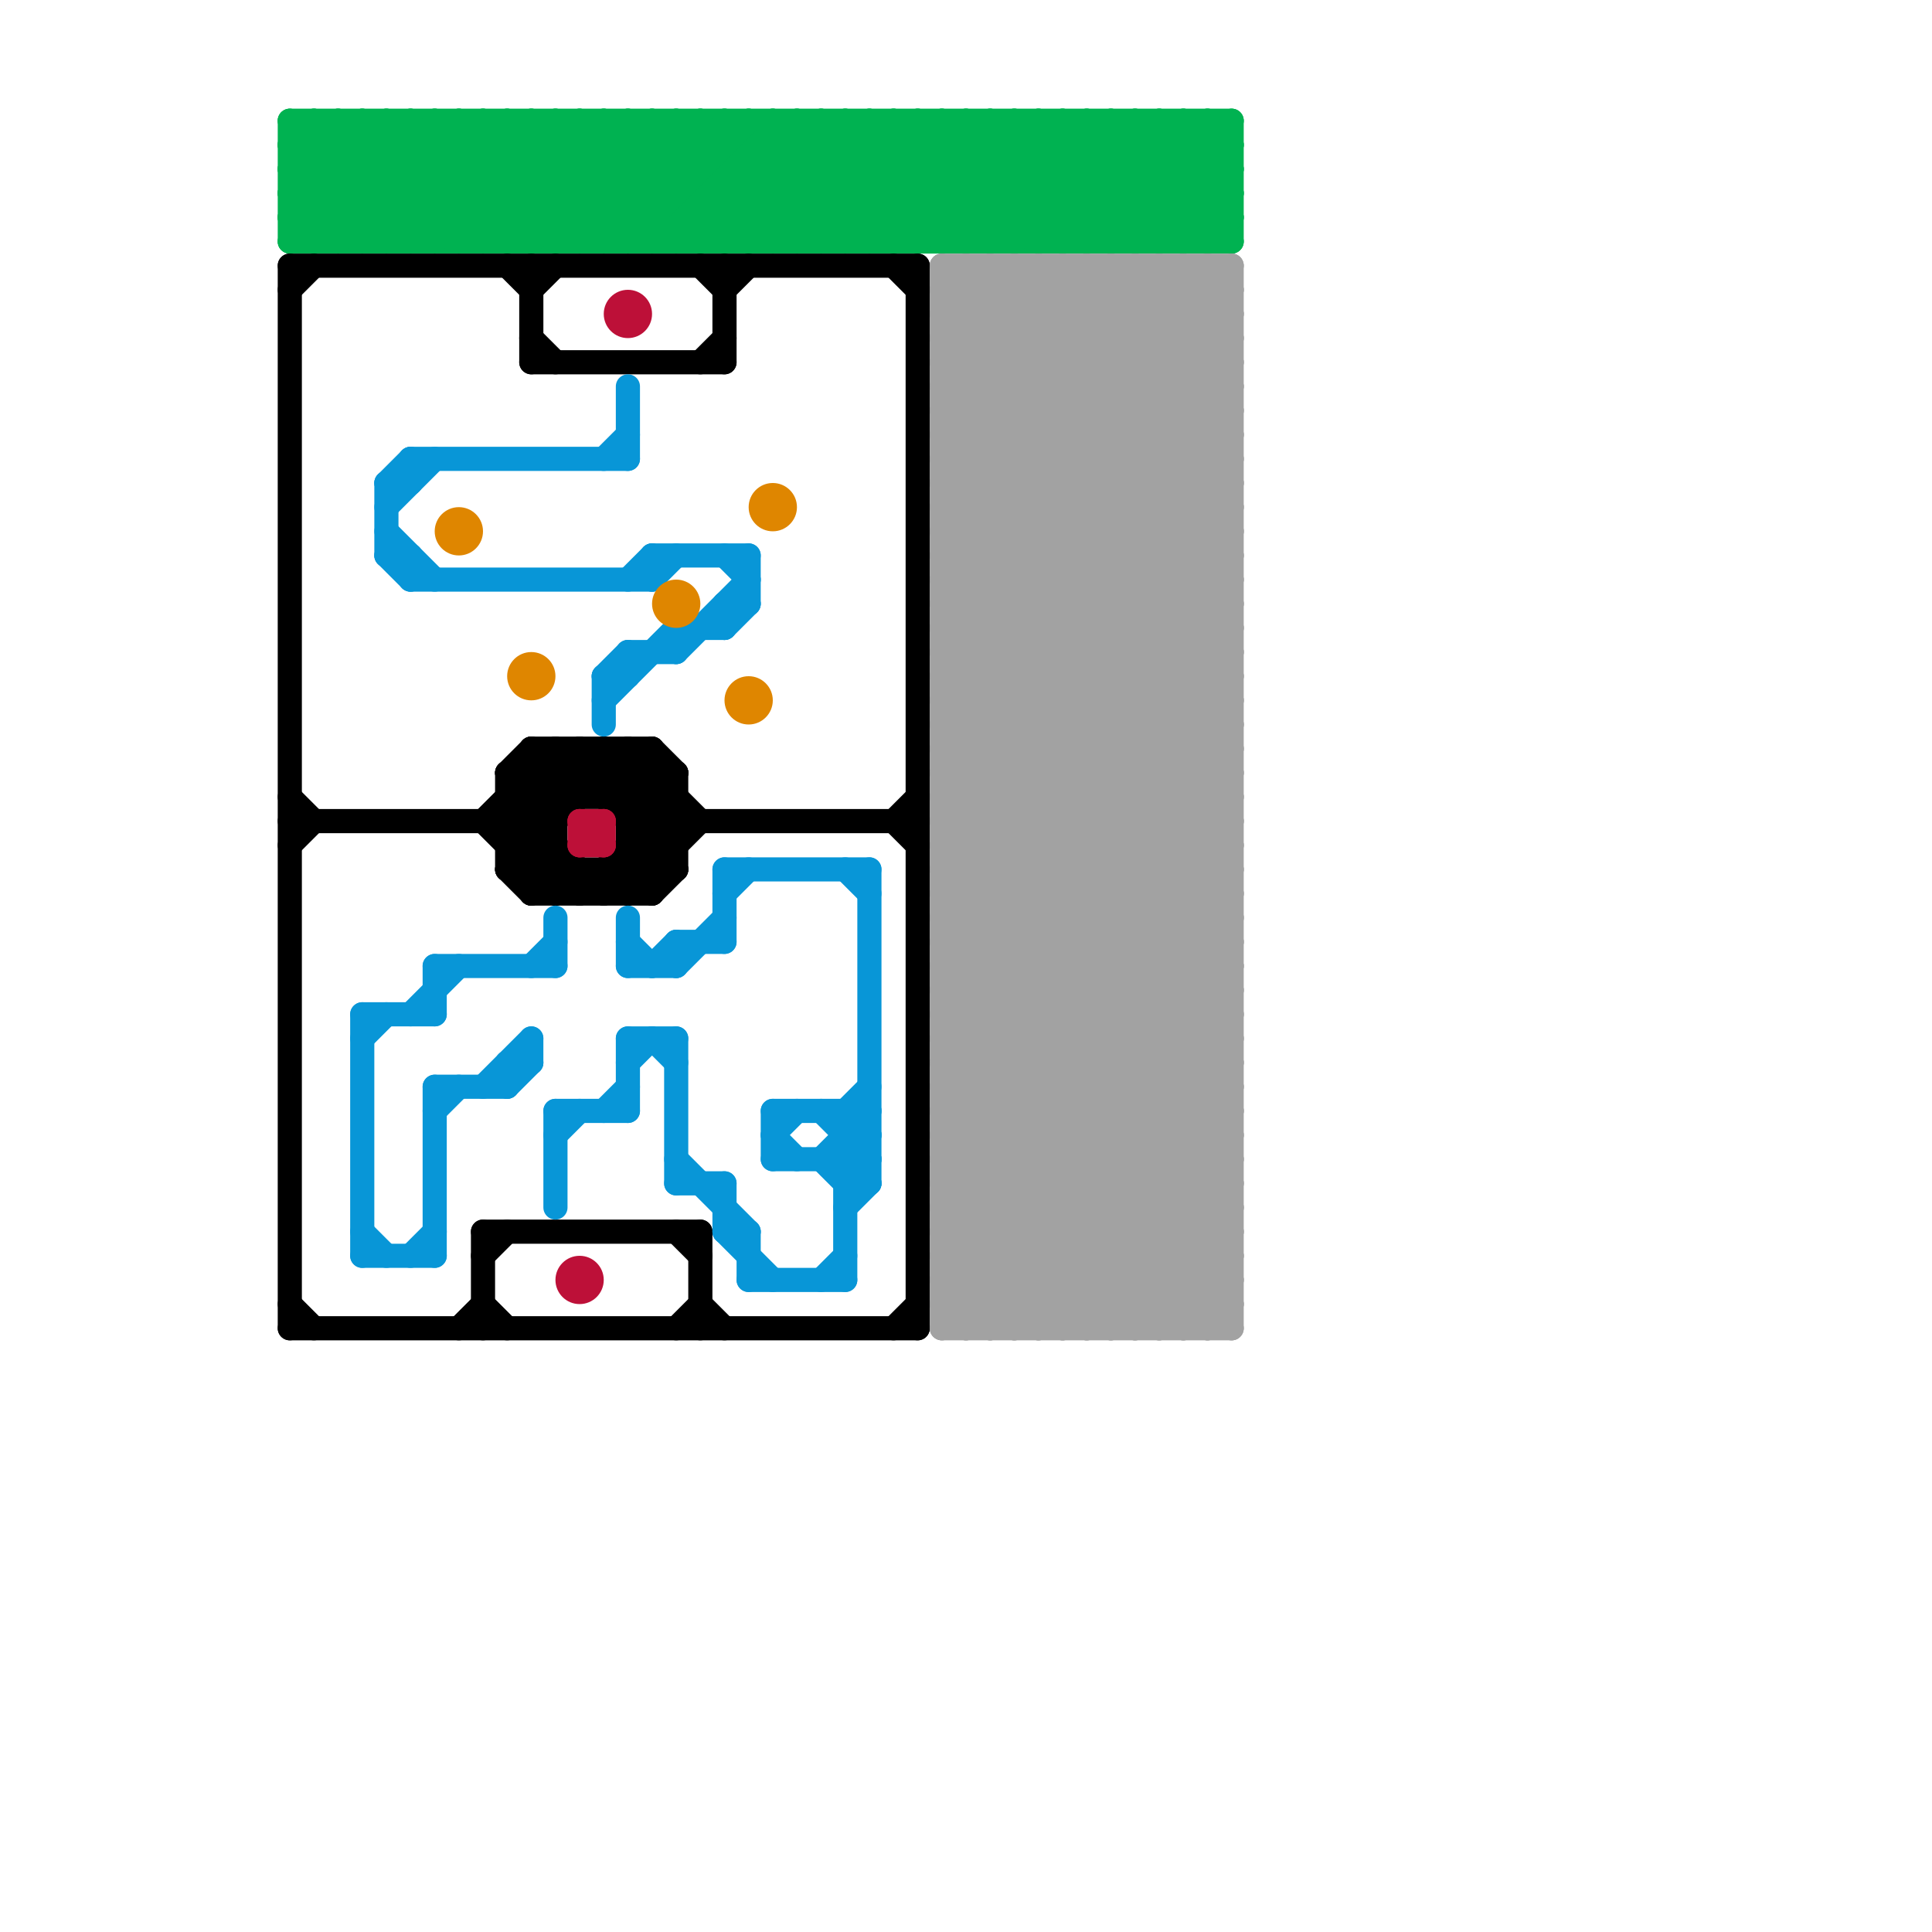 
<svg version="1.1" xmlns="http://www.w3.org/2000/svg" viewBox="0 0 80 80">
<style>line { stroke-width: 1; fill: none; stroke-linecap: round; stroke-linejoin: round; } .c0 { stroke: #00b251 } .c1 { stroke: #000000 } .c2 { stroke: #0896d7 } .c3 { stroke: #df8600 } .c4 { stroke: #bd1038 } .c5 { stroke: #a2a2a2 }</style><line class="c0" x1="30" y1="10" x2="35" y2="5"/><line class="c0" x1="19" y1="5" x2="19" y2="10"/><line class="c0" x1="28" y1="5" x2="28" y2="10"/><line class="c0" x1="32" y1="5" x2="37" y2="10"/><line class="c0" x1="27" y1="5" x2="32" y2="10"/><line class="c0" x1="41" y1="5" x2="46" y2="10"/><line class="c0" x1="30" y1="5" x2="30" y2="10"/><line class="c0" x1="12" y1="9" x2="16" y2="5"/><line class="c0" x1="25" y1="5" x2="30" y2="10"/><line class="c0" x1="46" y1="5" x2="46" y2="10"/><line class="c0" x1="45" y1="10" x2="50" y2="5"/><line class="c0" x1="32" y1="10" x2="37" y2="5"/><line class="c0" x1="46" y1="10" x2="51" y2="5"/><line class="c0" x1="18" y1="5" x2="23" y2="10"/><line class="c0" x1="47" y1="10" x2="51" y2="6"/><line class="c0" x1="32" y1="5" x2="32" y2="10"/><line class="c0" x1="12" y1="5" x2="51" y2="5"/><line class="c0" x1="12" y1="7" x2="51" y2="7"/><line class="c0" x1="47" y1="5" x2="47" y2="10"/><line class="c0" x1="12" y1="8" x2="14" y2="10"/><line class="c0" x1="20" y1="5" x2="25" y2="10"/><line class="c0" x1="17" y1="10" x2="22" y2="5"/><line class="c0" x1="29" y1="5" x2="34" y2="10"/><line class="c0" x1="24" y1="5" x2="24" y2="10"/><line class="c0" x1="44" y1="5" x2="49" y2="10"/><line class="c0" x1="31" y1="5" x2="36" y2="10"/><line class="c0" x1="51" y1="5" x2="51" y2="10"/><line class="c0" x1="34" y1="10" x2="39" y2="5"/><line class="c0" x1="15" y1="5" x2="20" y2="10"/><line class="c0" x1="50" y1="10" x2="51" y2="9"/><line class="c0" x1="36" y1="10" x2="41" y2="5"/><line class="c0" x1="26" y1="5" x2="31" y2="10"/><line class="c0" x1="34" y1="5" x2="34" y2="10"/><line class="c0" x1="20" y1="10" x2="25" y2="5"/><line class="c0" x1="16" y1="5" x2="21" y2="10"/><line class="c0" x1="49" y1="5" x2="49" y2="10"/><line class="c0" x1="36" y1="5" x2="36" y2="10"/><line class="c0" x1="35" y1="10" x2="40" y2="5"/><line class="c0" x1="12" y1="8" x2="51" y2="8"/><line class="c0" x1="45" y1="5" x2="45" y2="10"/><line class="c0" x1="12" y1="10" x2="51" y2="10"/><line class="c0" x1="22" y1="10" x2="27" y2="5"/><line class="c0" x1="31" y1="10" x2="36" y2="5"/><line class="c0" x1="12" y1="6" x2="13" y2="5"/><line class="c0" x1="12" y1="10" x2="17" y2="5"/><line class="c0" x1="21" y1="10" x2="26" y2="5"/><line class="c0" x1="33" y1="5" x2="38" y2="10"/><line class="c0" x1="12" y1="6" x2="16" y2="10"/><line class="c0" x1="42" y1="5" x2="47" y2="10"/><line class="c0" x1="22" y1="5" x2="22" y2="10"/><line class="c0" x1="43" y1="5" x2="48" y2="10"/><line class="c0" x1="12" y1="8" x2="15" y2="5"/><line class="c0" x1="37" y1="5" x2="37" y2="10"/><line class="c0" x1="17" y1="5" x2="22" y2="10"/><line class="c0" x1="14" y1="10" x2="19" y2="5"/><line class="c0" x1="23" y1="10" x2="28" y2="5"/><line class="c0" x1="35" y1="5" x2="40" y2="10"/><line class="c0" x1="12" y1="5" x2="12" y2="10"/><line class="c0" x1="21" y1="5" x2="21" y2="10"/><line class="c0" x1="19" y1="5" x2="24" y2="10"/><line class="c0" x1="34" y1="5" x2="39" y2="10"/><line class="c0" x1="28" y1="5" x2="33" y2="10"/><line class="c0" x1="14" y1="5" x2="14" y2="10"/><line class="c0" x1="48" y1="5" x2="48" y2="10"/><line class="c0" x1="23" y1="5" x2="23" y2="10"/><line class="c0" x1="30" y1="5" x2="35" y2="10"/><line class="c0" x1="38" y1="5" x2="38" y2="10"/><line class="c0" x1="48" y1="10" x2="51" y2="7"/><line class="c0" x1="47" y1="5" x2="51" y2="9"/><line class="c0" x1="12" y1="9" x2="13" y2="10"/><line class="c0" x1="40" y1="5" x2="40" y2="10"/><line class="c0" x1="27" y1="10" x2="32" y2="5"/><line class="c0" x1="49" y1="5" x2="51" y2="7"/><line class="c0" x1="12" y1="7" x2="14" y2="5"/><line class="c0" x1="48" y1="5" x2="51" y2="8"/><line class="c0" x1="45" y1="5" x2="50" y2="10"/><line class="c0" x1="25" y1="10" x2="30" y2="5"/><line class="c0" x1="27" y1="5" x2="27" y2="10"/><line class="c0" x1="25" y1="5" x2="25" y2="10"/><line class="c0" x1="24" y1="5" x2="29" y2="10"/><line class="c0" x1="18" y1="5" x2="18" y2="10"/><line class="c0" x1="50" y1="5" x2="50" y2="10"/><line class="c0" x1="39" y1="10" x2="44" y2="5"/><line class="c0" x1="29" y1="10" x2="34" y2="5"/><line class="c0" x1="38" y1="10" x2="43" y2="5"/><line class="c0" x1="12" y1="6" x2="51" y2="6"/><line class="c0" x1="13" y1="10" x2="18" y2="5"/><line class="c0" x1="39" y1="5" x2="39" y2="10"/><line class="c0" x1="44" y1="10" x2="49" y2="5"/><line class="c0" x1="12" y1="7" x2="15" y2="10"/><line class="c0" x1="20" y1="5" x2="20" y2="10"/><line class="c0" x1="40" y1="10" x2="45" y2="5"/><line class="c0" x1="29" y1="5" x2="29" y2="10"/><line class="c0" x1="37" y1="10" x2="42" y2="5"/><line class="c0" x1="15" y1="10" x2="20" y2="5"/><line class="c0" x1="24" y1="10" x2="29" y2="5"/><line class="c0" x1="36" y1="5" x2="41" y2="10"/><line class="c0" x1="13" y1="5" x2="13" y2="10"/><line class="c0" x1="12" y1="9" x2="51" y2="9"/><line class="c0" x1="31" y1="5" x2="31" y2="10"/><line class="c0" x1="26" y1="10" x2="31" y2="5"/><line class="c0" x1="15" y1="5" x2="15" y2="10"/><line class="c0" x1="41" y1="10" x2="46" y2="5"/><line class="c0" x1="16" y1="10" x2="21" y2="5"/><line class="c0" x1="22" y1="5" x2="27" y2="10"/><line class="c0" x1="37" y1="5" x2="42" y2="10"/><line class="c0" x1="50" y1="5" x2="51" y2="6"/><line class="c0" x1="49" y1="10" x2="51" y2="8"/><line class="c0" x1="26" y1="5" x2="26" y2="10"/><line class="c0" x1="12" y1="5" x2="17" y2="10"/><line class="c0" x1="21" y1="5" x2="26" y2="10"/><line class="c0" x1="18" y1="10" x2="23" y2="5"/><line class="c0" x1="39" y1="5" x2="44" y2="10"/><line class="c0" x1="41" y1="5" x2="41" y2="10"/><line class="c0" x1="16" y1="5" x2="16" y2="10"/><line class="c0" x1="33" y1="10" x2="38" y2="5"/><line class="c0" x1="14" y1="5" x2="19" y2="10"/><line class="c0" x1="42" y1="10" x2="47" y2="5"/><line class="c0" x1="23" y1="5" x2="28" y2="10"/><line class="c0" x1="43" y1="10" x2="48" y2="5"/><line class="c0" x1="43" y1="5" x2="43" y2="10"/><line class="c0" x1="13" y1="5" x2="18" y2="10"/><line class="c0" x1="38" y1="5" x2="43" y2="10"/><line class="c0" x1="33" y1="5" x2="33" y2="10"/><line class="c0" x1="42" y1="5" x2="42" y2="10"/><line class="c0" x1="19" y1="10" x2="24" y2="5"/><line class="c0" x1="46" y1="5" x2="51" y2="10"/><line class="c0" x1="28" y1="10" x2="33" y2="5"/><line class="c0" x1="40" y1="5" x2="45" y2="10"/><line class="c0" x1="17" y1="5" x2="17" y2="10"/><line class="c0" x1="35" y1="5" x2="35" y2="10"/><line class="c0" x1="44" y1="5" x2="44" y2="10"/><line class="c1" x1="26" y1="31" x2="29" y2="34"/><line class="c1" x1="30" y1="11" x2="30" y2="15"/><line class="c1" x1="28" y1="51" x2="29" y2="52"/><line class="c1" x1="21" y1="35" x2="23" y2="35"/><line class="c1" x1="21" y1="36" x2="28" y2="36"/><line class="c1" x1="20" y1="34" x2="23" y2="31"/><line class="c1" x1="22" y1="15" x2="30" y2="15"/><line class="c1" x1="22" y1="32" x2="23" y2="33"/><line class="c1" x1="25" y1="33" x2="27" y2="31"/><line class="c1" x1="26" y1="33" x2="27" y2="32"/><line class="c1" x1="12" y1="34" x2="23" y2="34"/><line class="c1" x1="27" y1="31" x2="28" y2="32"/><line class="c1" x1="12" y1="11" x2="12" y2="55"/><line class="c1" x1="24" y1="31" x2="24" y2="33"/><line class="c1" x1="22" y1="31" x2="22" y2="37"/><line class="c1" x1="25" y1="36" x2="26" y2="37"/><line class="c1" x1="21" y1="36" x2="22" y2="37"/><line class="c1" x1="38" y1="11" x2="38" y2="55"/><line class="c1" x1="25" y1="31" x2="25" y2="33"/><line class="c1" x1="23" y1="31" x2="23" y2="37"/><line class="c1" x1="21" y1="32" x2="22" y2="31"/><line class="c1" x1="26" y1="34" x2="28" y2="32"/><line class="c1" x1="28" y1="32" x2="28" y2="36"/><line class="c1" x1="12" y1="55" x2="38" y2="55"/><line class="c1" x1="28" y1="55" x2="29" y2="54"/><line class="c1" x1="24" y1="31" x2="28" y2="35"/><line class="c1" x1="24" y1="37" x2="28" y2="33"/><line class="c1" x1="22" y1="31" x2="27" y2="31"/><line class="c1" x1="27" y1="31" x2="27" y2="37"/><line class="c1" x1="26" y1="37" x2="29" y2="34"/><line class="c1" x1="22" y1="11" x2="22" y2="15"/><line class="c1" x1="12" y1="12" x2="13" y2="11"/><line class="c1" x1="26" y1="36" x2="27" y2="37"/><line class="c1" x1="29" y1="51" x2="29" y2="55"/><line class="c1" x1="12" y1="54" x2="13" y2="55"/><line class="c1" x1="30" y1="12" x2="31" y2="11"/><line class="c1" x1="21" y1="36" x2="26" y2="31"/><line class="c1" x1="21" y1="11" x2="22" y2="12"/><line class="c1" x1="26" y1="35" x2="28" y2="35"/><line class="c1" x1="22" y1="37" x2="23" y2="36"/><line class="c1" x1="12" y1="35" x2="13" y2="34"/><line class="c1" x1="12" y1="11" x2="38" y2="11"/><line class="c1" x1="29" y1="54" x2="30" y2="55"/><line class="c1" x1="23" y1="37" x2="24" y2="36"/><line class="c1" x1="19" y1="55" x2="20" y2="54"/><line class="c1" x1="20" y1="34" x2="23" y2="37"/><line class="c1" x1="12" y1="33" x2="13" y2="34"/><line class="c1" x1="25" y1="37" x2="28" y2="34"/><line class="c1" x1="26" y1="31" x2="26" y2="37"/><line class="c1" x1="21" y1="32" x2="23" y2="34"/><line class="c1" x1="37" y1="11" x2="38" y2="12"/><line class="c1" x1="20" y1="52" x2="21" y2="51"/><line class="c1" x1="21" y1="32" x2="21" y2="36"/><line class="c1" x1="29" y1="15" x2="30" y2="14"/><line class="c1" x1="20" y1="51" x2="20" y2="55"/><line class="c1" x1="22" y1="14" x2="23" y2="15"/><line class="c1" x1="25" y1="36" x2="25" y2="37"/><line class="c1" x1="22" y1="31" x2="24" y2="33"/><line class="c1" x1="20" y1="54" x2="21" y2="55"/><line class="c1" x1="27" y1="37" x2="28" y2="36"/><line class="c1" x1="21" y1="34" x2="24" y2="31"/><line class="c1" x1="20" y1="51" x2="29" y2="51"/><line class="c1" x1="26" y1="35" x2="27" y2="36"/><line class="c1" x1="22" y1="36" x2="23" y2="35"/><line class="c1" x1="37" y1="34" x2="38" y2="33"/><line class="c1" x1="21" y1="33" x2="28" y2="33"/><line class="c1" x1="21" y1="33" x2="25" y2="37"/><line class="c1" x1="26" y1="34" x2="38" y2="34"/><line class="c1" x1="37" y1="34" x2="38" y2="35"/><line class="c1" x1="24" y1="36" x2="24" y2="37"/><line class="c1" x1="29" y1="11" x2="30" y2="12"/><line class="c1" x1="21" y1="35" x2="25" y2="31"/><line class="c1" x1="22" y1="37" x2="27" y2="37"/><line class="c1" x1="37" y1="55" x2="38" y2="54"/><line class="c1" x1="21" y1="32" x2="28" y2="32"/><line class="c1" x1="23" y1="31" x2="28" y2="36"/><line class="c1" x1="22" y1="12" x2="23" y2="11"/><line class="c1" x1="21" y1="34" x2="24" y2="37"/><line class="c1" x1="25" y1="31" x2="28" y2="34"/><line class="c2" x1="25" y1="28" x2="25" y2="30"/><line class="c2" x1="32" y1="47" x2="33" y2="46"/><line class="c2" x1="28" y1="40" x2="30" y2="38"/><line class="c2" x1="16" y1="20" x2="16" y2="23"/><line class="c2" x1="35" y1="48" x2="36" y2="47"/><line class="c2" x1="35" y1="50" x2="36" y2="49"/><line class="c2" x1="35" y1="46" x2="36" y2="47"/><line class="c2" x1="16" y1="23" x2="17" y2="23"/><line class="c2" x1="28" y1="26" x2="30" y2="26"/><line class="c2" x1="25" y1="46" x2="26" y2="45"/><line class="c2" x1="30" y1="26" x2="31" y2="25"/><line class="c2" x1="32" y1="47" x2="33" y2="48"/><line class="c2" x1="34" y1="46" x2="36" y2="48"/><line class="c2" x1="25" y1="29" x2="28" y2="26"/><line class="c2" x1="26" y1="27" x2="26" y2="28"/><line class="c2" x1="35" y1="48" x2="36" y2="49"/><line class="c2" x1="31" y1="53" x2="35" y2="53"/><line class="c2" x1="26" y1="43" x2="28" y2="43"/><line class="c2" x1="35" y1="49" x2="36" y2="49"/><line class="c2" x1="15" y1="42" x2="15" y2="52"/><line class="c2" x1="36" y1="36" x2="36" y2="49"/><line class="c2" x1="21" y1="44" x2="21" y2="45"/><line class="c2" x1="17" y1="24" x2="27" y2="24"/><line class="c2" x1="30" y1="36" x2="30" y2="39"/><line class="c2" x1="32" y1="46" x2="36" y2="46"/><line class="c2" x1="18" y1="45" x2="21" y2="45"/><line class="c2" x1="17" y1="42" x2="19" y2="40"/><line class="c2" x1="17" y1="52" x2="18" y2="51"/><line class="c2" x1="27" y1="40" x2="28" y2="39"/><line class="c2" x1="26" y1="24" x2="27" y2="23"/><line class="c2" x1="15" y1="43" x2="16" y2="42"/><line class="c2" x1="26" y1="44" x2="27" y2="43"/><line class="c2" x1="16" y1="20" x2="17" y2="19"/><line class="c2" x1="30" y1="25" x2="31" y2="25"/><line class="c2" x1="28" y1="27" x2="31" y2="24"/><line class="c2" x1="28" y1="39" x2="28" y2="40"/><line class="c2" x1="31" y1="23" x2="31" y2="25"/><line class="c2" x1="22" y1="43" x2="22" y2="44"/><line class="c2" x1="27" y1="24" x2="28" y2="23"/><line class="c2" x1="18" y1="40" x2="18" y2="42"/><line class="c2" x1="23" y1="47" x2="24" y2="46"/><line class="c2" x1="26" y1="16" x2="26" y2="19"/><line class="c2" x1="23" y1="46" x2="26" y2="46"/><line class="c2" x1="31" y1="51" x2="31" y2="53"/><line class="c2" x1="35" y1="36" x2="36" y2="37"/><line class="c2" x1="32" y1="48" x2="36" y2="48"/><line class="c2" x1="16" y1="21" x2="18" y2="19"/><line class="c2" x1="16" y1="22" x2="18" y2="24"/><line class="c2" x1="17" y1="19" x2="26" y2="19"/><line class="c2" x1="18" y1="40" x2="23" y2="40"/><line class="c2" x1="26" y1="39" x2="27" y2="40"/><line class="c2" x1="27" y1="23" x2="27" y2="24"/><line class="c2" x1="17" y1="23" x2="17" y2="24"/><line class="c2" x1="35" y1="49" x2="36" y2="48"/><line class="c2" x1="32" y1="46" x2="32" y2="48"/><line class="c2" x1="35" y1="47" x2="36" y2="47"/><line class="c2" x1="25" y1="19" x2="26" y2="18"/><line class="c2" x1="25" y1="28" x2="26" y2="28"/><line class="c2" x1="15" y1="52" x2="18" y2="52"/><line class="c2" x1="27" y1="23" x2="31" y2="23"/><line class="c2" x1="30" y1="49" x2="30" y2="51"/><line class="c2" x1="30" y1="25" x2="30" y2="26"/><line class="c2" x1="30" y1="36" x2="36" y2="36"/><line class="c2" x1="23" y1="38" x2="23" y2="40"/><line class="c2" x1="15" y1="51" x2="16" y2="52"/><line class="c2" x1="23" y1="46" x2="23" y2="50"/><line class="c2" x1="18" y1="46" x2="19" y2="45"/><line class="c2" x1="21" y1="44" x2="22" y2="44"/><line class="c2" x1="22" y1="40" x2="23" y2="39"/><line class="c2" x1="28" y1="48" x2="31" y2="51"/><line class="c2" x1="30" y1="51" x2="32" y2="53"/><line class="c2" x1="30" y1="23" x2="31" y2="24"/><line class="c2" x1="34" y1="48" x2="36" y2="46"/><line class="c2" x1="35" y1="46" x2="36" y2="45"/><line class="c2" x1="28" y1="26" x2="28" y2="27"/><line class="c2" x1="16" y1="23" x2="17" y2="24"/><line class="c2" x1="26" y1="27" x2="28" y2="27"/><line class="c2" x1="28" y1="43" x2="28" y2="49"/><line class="c2" x1="34" y1="48" x2="35" y2="49"/><line class="c2" x1="17" y1="19" x2="17" y2="20"/><line class="c2" x1="20" y1="45" x2="22" y2="43"/><line class="c2" x1="26" y1="43" x2="26" y2="46"/><line class="c2" x1="27" y1="43" x2="28" y2="44"/><line class="c2" x1="15" y1="42" x2="18" y2="42"/><line class="c2" x1="25" y1="28" x2="26" y2="27"/><line class="c2" x1="35" y1="46" x2="35" y2="53"/><line class="c2" x1="21" y1="45" x2="22" y2="44"/><line class="c2" x1="30" y1="37" x2="31" y2="36"/><line class="c2" x1="34" y1="53" x2="35" y2="52"/><line class="c2" x1="28" y1="39" x2="30" y2="39"/><line class="c2" x1="28" y1="49" x2="30" y2="49"/><line class="c2" x1="16" y1="20" x2="17" y2="20"/><line class="c2" x1="26" y1="40" x2="28" y2="40"/><line class="c2" x1="30" y1="51" x2="31" y2="51"/><line class="c2" x1="26" y1="38" x2="26" y2="40"/><line class="c2" x1="18" y1="45" x2="18" y2="52"/><circle cx="32" cy="21" r="1" fill="#df8600" /><circle cx="31" cy="29" r="1" fill="#df8600" /><circle cx="28" cy="25" r="1" fill="#df8600" /><circle cx="19" cy="22" r="1" fill="#df8600" /><circle cx="22" cy="28" r="1" fill="#df8600" /><line class="c4" x1="24" y1="35" x2="25" y2="34"/><line class="c4" x1="25" y1="34" x2="25" y2="35"/><line class="c4" x1="24" y1="34" x2="24" y2="35"/><line class="c4" x1="24" y1="34" x2="25" y2="35"/><line class="c4" x1="24" y1="35" x2="25" y2="35"/><line class="c4" x1="24" y1="34" x2="25" y2="34"/><circle cx="24" cy="53" r="1" fill="#bd1038" /><circle cx="26" cy="13" r="1" fill="#bd1038" /><line class="c5" x1="39" y1="52" x2="42" y2="55"/><line class="c5" x1="39" y1="24" x2="51" y2="24"/><line class="c5" x1="39" y1="48" x2="51" y2="36"/><line class="c5" x1="39" y1="42" x2="51" y2="42"/><line class="c5" x1="39" y1="44" x2="51" y2="44"/><line class="c5" x1="39" y1="54" x2="51" y2="54"/><line class="c5" x1="39" y1="37" x2="51" y2="25"/><line class="c5" x1="39" y1="39" x2="51" y2="27"/><line class="c5" x1="39" y1="31" x2="51" y2="19"/><line class="c5" x1="39" y1="41" x2="51" y2="29"/><line class="c5" x1="39" y1="51" x2="51" y2="39"/><line class="c5" x1="39" y1="53" x2="51" y2="41"/><line class="c5" x1="39" y1="26" x2="51" y2="26"/><line class="c5" x1="39" y1="12" x2="51" y2="24"/><line class="c5" x1="39" y1="22" x2="51" y2="34"/><line class="c5" x1="39" y1="14" x2="51" y2="26"/><line class="c5" x1="39" y1="16" x2="51" y2="28"/><line class="c5" x1="39" y1="34" x2="51" y2="46"/><line class="c5" x1="39" y1="11" x2="51" y2="11"/><line class="c5" x1="50" y1="55" x2="51" y2="54"/><line class="c5" x1="47" y1="11" x2="51" y2="15"/><line class="c5" x1="39" y1="11" x2="39" y2="55"/><line class="c5" x1="48" y1="11" x2="48" y2="55"/><line class="c5" x1="39" y1="38" x2="51" y2="50"/><line class="c5" x1="39" y1="40" x2="51" y2="52"/><line class="c5" x1="49" y1="11" x2="51" y2="13"/><line class="c5" x1="39" y1="51" x2="43" y2="55"/><line class="c5" x1="48" y1="11" x2="51" y2="14"/><line class="c5" x1="39" y1="50" x2="51" y2="50"/><line class="c5" x1="39" y1="33" x2="51" y2="33"/><line class="c5" x1="39" y1="35" x2="51" y2="35"/><line class="c5" x1="46" y1="11" x2="51" y2="16"/><line class="c5" x1="39" y1="47" x2="51" y2="47"/><line class="c5" x1="50" y1="11" x2="51" y2="12"/><line class="c5" x1="39" y1="49" x2="51" y2="49"/><line class="c5" x1="39" y1="17" x2="45" y2="11"/><line class="c5" x1="39" y1="24" x2="51" y2="12"/><line class="c5" x1="39" y1="42" x2="51" y2="30"/><line class="c5" x1="39" y1="44" x2="51" y2="32"/><line class="c5" x1="39" y1="36" x2="51" y2="24"/><line class="c5" x1="39" y1="54" x2="51" y2="42"/><line class="c5" x1="39" y1="25" x2="51" y2="37"/><line class="c5" x1="39" y1="17" x2="51" y2="29"/><line class="c5" x1="39" y1="27" x2="51" y2="39"/><line class="c5" x1="40" y1="11" x2="51" y2="22"/><line class="c5" x1="39" y1="19" x2="51" y2="31"/><line class="c5" x1="39" y1="16" x2="44" y2="11"/><line class="c5" x1="39" y1="20" x2="48" y2="11"/><line class="c5" x1="50" y1="11" x2="50" y2="55"/><line class="c5" x1="39" y1="26" x2="51" y2="14"/><line class="c5" x1="39" y1="12" x2="51" y2="12"/><line class="c5" x1="39" y1="22" x2="51" y2="22"/><line class="c5" x1="39" y1="14" x2="51" y2="14"/><line class="c5" x1="39" y1="14" x2="42" y2="11"/><line class="c5" x1="39" y1="31" x2="51" y2="43"/><line class="c5" x1="39" y1="16" x2="51" y2="16"/><line class="c5" x1="39" y1="34" x2="51" y2="34"/><line class="c5" x1="39" y1="53" x2="41" y2="55"/><line class="c5" x1="39" y1="43" x2="51" y2="55"/><line class="c5" x1="41" y1="55" x2="51" y2="45"/><line class="c5" x1="39" y1="29" x2="51" y2="41"/><line class="c5" x1="42" y1="11" x2="42" y2="55"/><line class="c5" x1="39" y1="38" x2="51" y2="38"/><line class="c5" x1="39" y1="23" x2="51" y2="11"/><line class="c5" x1="39" y1="40" x2="51" y2="40"/><line class="c5" x1="39" y1="28" x2="51" y2="40"/><line class="c5" x1="39" y1="52" x2="51" y2="52"/><line class="c5" x1="39" y1="50" x2="51" y2="38"/><line class="c5" x1="39" y1="33" x2="51" y2="21"/><line class="c5" x1="39" y1="35" x2="51" y2="23"/><line class="c5" x1="39" y1="12" x2="40" y2="11"/><line class="c5" x1="39" y1="47" x2="51" y2="35"/><line class="c5" x1="39" y1="49" x2="51" y2="37"/><line class="c5" x1="39" y1="18" x2="51" y2="30"/><line class="c5" x1="39" y1="20" x2="51" y2="32"/><line class="c5" x1="39" y1="30" x2="51" y2="42"/><line class="c5" x1="39" y1="32" x2="51" y2="44"/><line class="c5" x1="39" y1="21" x2="49" y2="11"/><line class="c5" x1="39" y1="54" x2="40" y2="55"/><line class="c5" x1="39" y1="15" x2="43" y2="11"/><line class="c5" x1="39" y1="45" x2="49" y2="55"/><line class="c5" x1="39" y1="25" x2="51" y2="25"/><line class="c5" x1="44" y1="11" x2="51" y2="18"/><line class="c5" x1="39" y1="17" x2="51" y2="17"/><line class="c5" x1="39" y1="27" x2="51" y2="27"/><line class="c5" x1="39" y1="19" x2="51" y2="19"/><line class="c5" x1="39" y1="13" x2="51" y2="25"/><line class="c5" x1="49" y1="55" x2="51" y2="53"/><line class="c5" x1="39" y1="36" x2="51" y2="48"/><line class="c5" x1="39" y1="15" x2="51" y2="27"/><line class="c5" x1="51" y1="11" x2="51" y2="55"/><line class="c5" x1="39" y1="13" x2="41" y2="11"/><line class="c5" x1="47" y1="55" x2="51" y2="51"/><line class="c5" x1="39" y1="48" x2="46" y2="55"/><line class="c5" x1="41" y1="11" x2="41" y2="55"/><line class="c5" x1="39" y1="34" x2="51" y2="22"/><line class="c5" x1="44" y1="55" x2="51" y2="48"/><line class="c5" x1="39" y1="43" x2="51" y2="43"/><line class="c5" x1="39" y1="37" x2="51" y2="49"/><line class="c5" x1="39" y1="45" x2="51" y2="45"/><line class="c5" x1="39" y1="39" x2="51" y2="51"/><line class="c5" x1="39" y1="18" x2="46" y2="11"/><line class="c5" x1="39" y1="22" x2="50" y2="11"/><line class="c5" x1="39" y1="41" x2="51" y2="53"/><line class="c5" x1="39" y1="29" x2="51" y2="29"/><line class="c5" x1="43" y1="11" x2="43" y2="55"/><line class="c5" x1="39" y1="38" x2="51" y2="26"/><line class="c5" x1="39" y1="40" x2="51" y2="28"/><line class="c5" x1="39" y1="28" x2="51" y2="28"/><line class="c5" x1="39" y1="52" x2="51" y2="40"/><line class="c5" x1="39" y1="46" x2="51" y2="46"/><line class="c5" x1="39" y1="21" x2="51" y2="33"/><line class="c5" x1="39" y1="23" x2="51" y2="35"/><line class="c5" x1="39" y1="55" x2="51" y2="55"/><line class="c5" x1="48" y1="55" x2="51" y2="52"/><line class="c5" x1="39" y1="30" x2="51" y2="30"/><line class="c5" x1="42" y1="55" x2="51" y2="46"/><line class="c5" x1="39" y1="32" x2="51" y2="32"/><line class="c5" x1="43" y1="55" x2="51" y2="47"/><line class="c5" x1="39" y1="25" x2="51" y2="13"/><line class="c5" x1="39" y1="44" x2="50" y2="55"/><line class="c5" x1="39" y1="27" x2="51" y2="15"/><line class="c5" x1="39" y1="13" x2="51" y2="13"/><line class="c5" x1="39" y1="36" x2="51" y2="36"/><line class="c5" x1="45" y1="11" x2="45" y2="55"/><line class="c5" x1="39" y1="15" x2="51" y2="15"/><line class="c5" x1="39" y1="24" x2="51" y2="36"/><line class="c5" x1="39" y1="48" x2="51" y2="48"/><line class="c5" x1="39" y1="42" x2="51" y2="54"/><line class="c5" x1="39" y1="47" x2="47" y2="55"/><line class="c5" x1="47" y1="11" x2="47" y2="55"/><line class="c5" x1="44" y1="11" x2="44" y2="55"/><line class="c5" x1="39" y1="37" x2="51" y2="37"/><line class="c5" x1="39" y1="43" x2="51" y2="31"/><line class="c5" x1="39" y1="45" x2="51" y2="33"/><line class="c5" x1="39" y1="39" x2="51" y2="39"/><line class="c5" x1="39" y1="31" x2="51" y2="31"/><line class="c5" x1="39" y1="41" x2="51" y2="41"/><line class="c5" x1="46" y1="11" x2="46" y2="55"/><line class="c5" x1="40" y1="11" x2="40" y2="55"/><line class="c5" x1="39" y1="50" x2="44" y2="55"/><line class="c5" x1="39" y1="29" x2="51" y2="17"/><line class="c5" x1="39" y1="51" x2="51" y2="51"/><line class="c5" x1="39" y1="53" x2="51" y2="53"/><line class="c5" x1="39" y1="26" x2="51" y2="38"/><line class="c5" x1="39" y1="28" x2="51" y2="16"/><line class="c5" x1="39" y1="46" x2="51" y2="34"/><line class="c5" x1="39" y1="21" x2="51" y2="21"/><line class="c5" x1="39" y1="23" x2="51" y2="23"/><line class="c5" x1="39" y1="55" x2="51" y2="43"/><line class="c5" x1="39" y1="19" x2="47" y2="11"/><line class="c5" x1="39" y1="11" x2="51" y2="23"/><line class="c5" x1="43" y1="11" x2="51" y2="19"/><line class="c5" x1="46" y1="55" x2="51" y2="50"/><line class="c5" x1="45" y1="55" x2="51" y2="49"/><line class="c5" x1="41" y1="11" x2="51" y2="21"/><line class="c5" x1="45" y1="11" x2="51" y2="17"/><line class="c5" x1="39" y1="30" x2="51" y2="18"/><line class="c5" x1="39" y1="32" x2="51" y2="20"/><line class="c5" x1="39" y1="49" x2="45" y2="55"/><line class="c5" x1="39" y1="33" x2="51" y2="45"/><line class="c5" x1="39" y1="18" x2="51" y2="18"/><line class="c5" x1="49" y1="11" x2="49" y2="55"/><line class="c5" x1="39" y1="20" x2="51" y2="20"/><line class="c5" x1="39" y1="35" x2="51" y2="47"/><line class="c5" x1="40" y1="55" x2="51" y2="44"/><line class="c5" x1="39" y1="46" x2="48" y2="55"/><line class="c5" x1="42" y1="11" x2="51" y2="20"/>


</svg>

